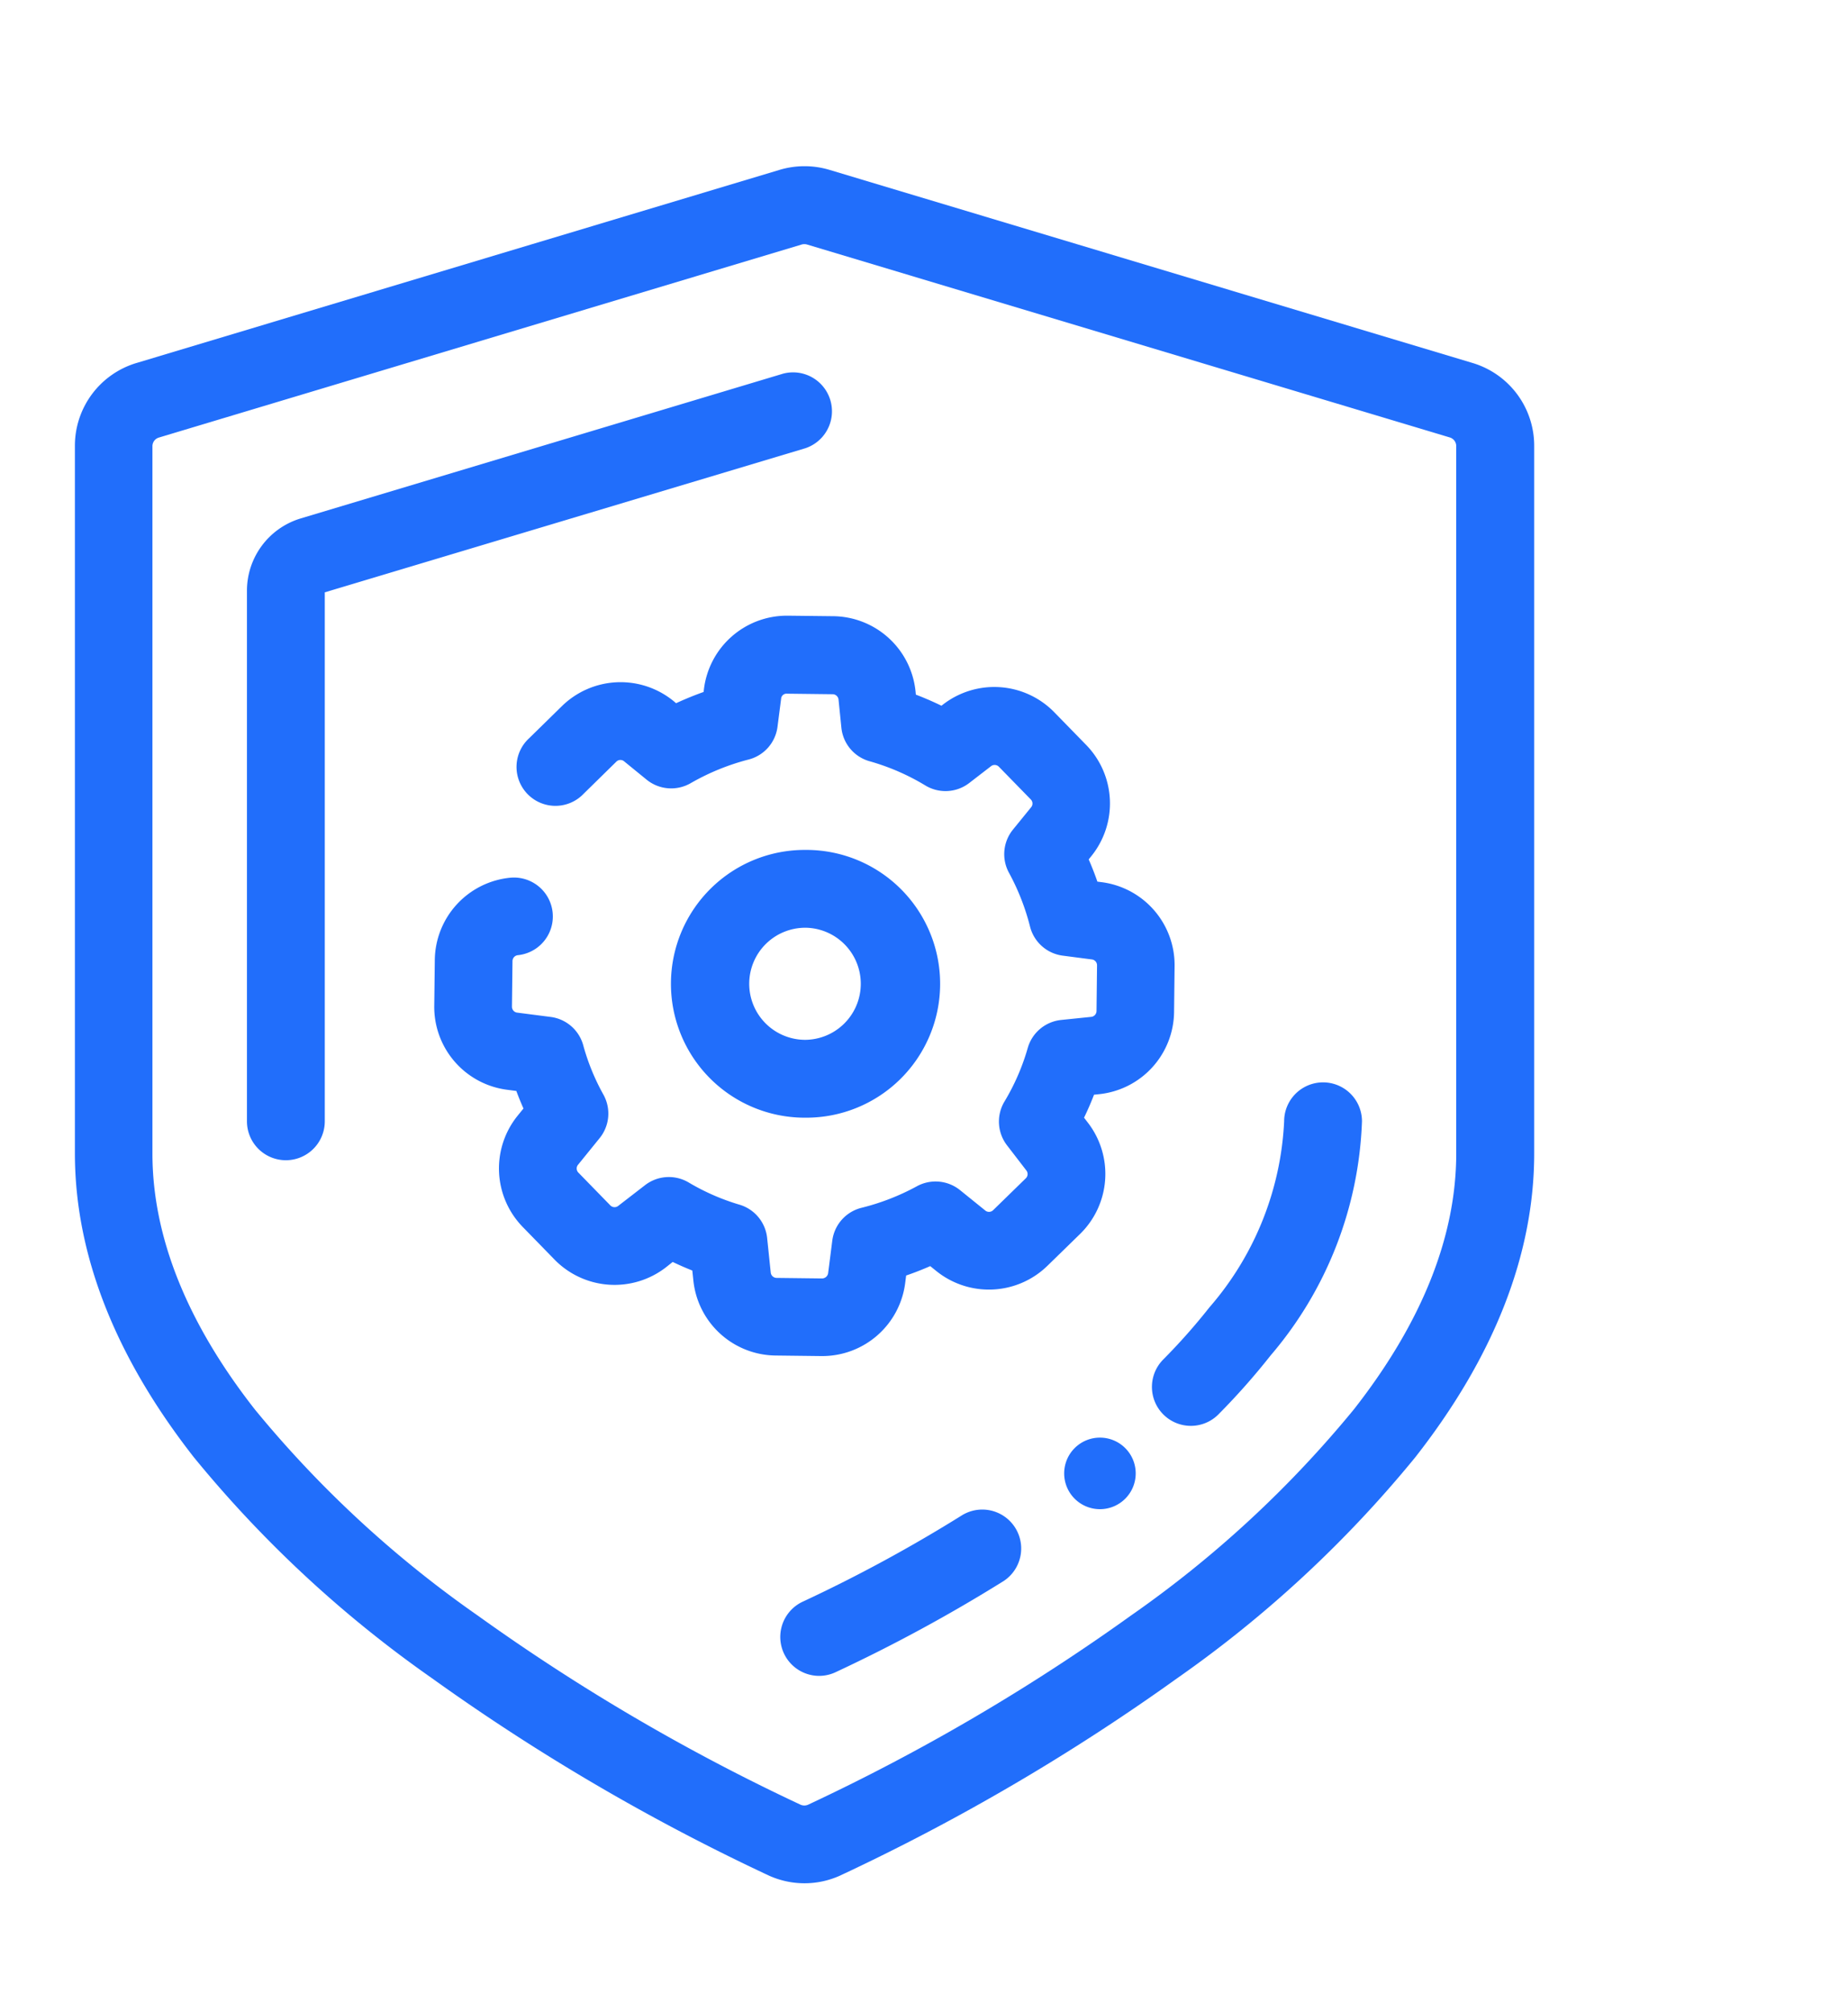 <svg xmlns="http://www.w3.org/2000/svg" xmlns:xlink="http://www.w3.org/1999/xlink" width="68" height="74" viewBox="0 0 68 74">
  <defs>
    <clipPath id="clip-path">
      <rect id="Rectangle_20554" data-name="Rectangle 20554" width="68" height="74" transform="translate(-2.752)" fill="#b5b5b5"/>
    </clipPath>
  </defs>
  <g id="Mask_Group_115" data-name="Mask Group 115" transform="translate(2.752)" clip-path="url(#clip-path)">
    <g id="Group_15983" data-name="Group 15983" transform="translate(0 6.117)">
      <g id="Group_15982" data-name="Group 15982" transform="translate(0 0)">
        <g id="Group_15973" data-name="Group 15973" transform="translate(36.406 46.766)">
          <path id="Path_13378" data-name="Path 13378" d="M1002.426,298.082a1.316,1.316,0,1,0-1.316-1.316A1.316,1.316,0,0,0,1002.426,298.082Z" transform="translate(-1001.11 -295.45)" fill="#216efb"/>
        </g>
        <g id="Group_15976" data-name="Group 15976">
          <g id="Group_15975" data-name="Group 15975">
            <g id="Group_15974" data-name="Group 15974">
              <path id="Path_13379" data-name="Path 13379" d="M977.1,293.281A3.181,3.181,0,0,1,975.8,293a77.906,77.906,0,0,1-12.393-7.255,43.514,43.514,0,0,1-8.772-8.136c-2.9-3.706-4.376-7.467-4.376-11.178V240.416a3.176,3.176,0,0,1,2.279-3.062l23.649-7.1a3.193,3.193,0,0,1,1.839,0l23.651,7.1h0a3.177,3.177,0,0,1,2.279,3.062v26.016c0,3.712-1.472,7.473-4.375,11.178a43.516,43.516,0,0,1-8.772,8.136A77.851,77.851,0,0,1,978.411,293,3.168,3.168,0,0,1,977.1,293.281Zm0-60.295a.343.343,0,0,0-.1.014l-23.649,7.1a.331.331,0,0,0-.239.32v26.016c0,3.055,1.267,6.222,3.766,9.412a40.709,40.709,0,0,0,8.2,7.582,74.578,74.578,0,0,0,11.885,6.962.34.34,0,0,0,.273,0,74.557,74.557,0,0,0,11.886-6.962,40.687,40.687,0,0,0,8.2-7.582c2.5-3.19,3.765-6.356,3.765-9.412V240.416a.331.331,0,0,0-.238-.32h0L977.2,233A.333.333,0,0,0,977.1,232.986Z" transform="translate(-950.255 -230.122)" fill="#216efb"/>
            </g>
          </g>
        </g>
        <g id="Group_15977" data-name="Group 15977" transform="translate(39.635 33.699)">
          <path id="Path_13380" data-name="Path 13380" d="M1007.053,289.831a1.432,1.432,0,0,1-1.019-2.438,22.586,22.586,0,0,0,1.7-1.918,11.241,11.241,0,0,0,2.752-6.847,1.432,1.432,0,0,1,2.864,0,14,14,0,0,1-3.361,8.612,25.482,25.482,0,0,1-1.916,2.164A1.427,1.427,0,0,1,1007.053,289.831Z" transform="translate(-1005.621 -277.197)" fill="#216efb"/>
        </g>
        <g id="Group_15978" data-name="Group 15978" transform="translate(25.959 49.393)">
          <path id="Path_13381" data-name="Path 13381" d="M987.95,305.256a1.432,1.432,0,0,1-.59-2.737,54.664,54.664,0,0,0,5.864-3.183,1.432,1.432,0,0,1,1.511,2.432,58.152,58.152,0,0,1-6.2,3.361A1.43,1.43,0,0,1,987.95,305.256Z" transform="translate(-986.517 -299.119)" fill="#216efb"/>
        </g>
        <g id="Group_15979" data-name="Group 15979" transform="translate(6.335 7.571)">
          <path id="Path_13382" data-name="Path 13382" d="M960.536,269.69a1.432,1.432,0,0,1-1.432-1.432V248.727a2.776,2.776,0,0,1,1.966-2.642l17.756-5.327a1.432,1.432,0,0,1,.823,2.742l-17.681,5.3v19.452A1.432,1.432,0,0,1,960.536,269.69Z" transform="translate(-959.104 -240.699)" fill="#216efb"/>
        </g>
        <g id="Group_15980" data-name="Group 15980" transform="translate(13.227 16.531)">
          <path id="Path_13383" data-name="Path 13383" d="M983.014,280.449h-.049l-1.666-.02a3.076,3.076,0,0,1-3.033-2.765l-.038-.361q-.365-.145-.722-.316l-.252.2a3.088,3.088,0,0,1-4.094-.285l-1.17-1.2a3.085,3.085,0,0,1-.19-4.095l.215-.265q-.142-.318-.263-.645l-.33-.043a3.074,3.074,0,0,1-2.69-3.1l.02-1.667a3.076,3.076,0,0,1,2.765-3.033,1.431,1.431,0,0,1,.294,2.848.22.22,0,0,0-.2.214l-.02,1.677a.218.218,0,0,0,.19.222l1.233.159a1.432,1.432,0,0,1,1.2,1.042,8.165,8.165,0,0,0,.742,1.815,1.433,1.433,0,0,1-.138,1.6l-.793.978a.215.215,0,0,0,.011.292l1.17,1.2a.218.218,0,0,0,.3.02l.984-.76a1.432,1.432,0,0,1,1.6-.1,8.219,8.219,0,0,0,1.87.818,1.432,1.432,0,0,1,1.021,1.226l.132,1.269a.22.22,0,0,0,.213.2l1.678.02a.23.23,0,0,0,.221-.19l.153-1.2a1.432,1.432,0,0,1,1.079-1.21,8.551,8.551,0,0,0,2.037-.793,1.435,1.435,0,0,1,1.584.143l.925.747a.216.216,0,0,0,.294-.009l1.2-1.17a.216.216,0,0,0,.019-.295l-.709-.921a1.433,1.433,0,0,1-.093-1.61,8.176,8.176,0,0,0,.856-1.969,1.432,1.432,0,0,1,1.231-1.032l1.1-.113a.218.218,0,0,0,.2-.213l.019-1.678a.216.216,0,0,0-.19-.222l-1.075-.14a1.431,1.431,0,0,1-1.2-1.067,8.5,8.5,0,0,0-.774-1.979,1.431,1.431,0,0,1,.146-1.591l.667-.82a.214.214,0,0,0-.012-.289l-1.171-1.2a.218.218,0,0,0-.295-.02l-.8.617a1.431,1.431,0,0,1-1.614.089,8.321,8.321,0,0,0-2.053-.891,1.431,1.431,0,0,1-1.036-1.233l-.105-1.038a.22.22,0,0,0-.213-.194l-1.679-.02a.2.2,0,0,0-.221.19l-.133,1.032a1.431,1.431,0,0,1-1.062,1.2,8.542,8.542,0,0,0-2.134.871,1.435,1.435,0,0,1-1.62-.13l-.827-.674a.211.211,0,0,0-.288.013l-1.2,1.177a1.432,1.432,0,1,1-2-2.047l1.2-1.176a3.085,3.085,0,0,1,4.1-.19l.1.084q.5-.231,1.012-.413l.014-.115a3.076,3.076,0,0,1,3.052-2.691h.049l1.667.019A3.077,3.077,0,0,1,986.442,256l.011.118q.48.183.942.408l.061-.047a3.085,3.085,0,0,1,4.09.286l1.171,1.2a3.083,3.083,0,0,1,.188,4.1l-.092.114q.175.4.32.818l.152.019a3.077,3.077,0,0,1,2.689,3.1l-.019,1.667a3.075,3.075,0,0,1-2.766,3.033l-.18.019q-.165.43-.367.845l.141.183a3.087,3.087,0,0,1-.285,4.092l-1.2,1.17a3.084,3.084,0,0,1-4.1.189l-.216-.174q-.437.192-.886.346l-.035.276A3.076,3.076,0,0,1,983.014,280.449Z" transform="translate(-968.732 -253.214)" fill="#216efb"/>
        </g>
        <g id="Group_15981" data-name="Group 15981" transform="translate(21.965 25.146)">
          <path id="Path_13384" data-name="Path 13384" d="M985.861,275.1h-.056a4.925,4.925,0,0,1,.061-9.85h.055a4.925,4.925,0,0,1-.061,9.85Zm.007-6.987a2.061,2.061,0,0,0-.031,4.123h.024a2.062,2.062,0,0,0,.031-4.123h-.023Z" transform="translate(-980.939 -265.249)" fill="#216efb"/>
        </g>
      </g>
    </g>
  </g>
</svg>
